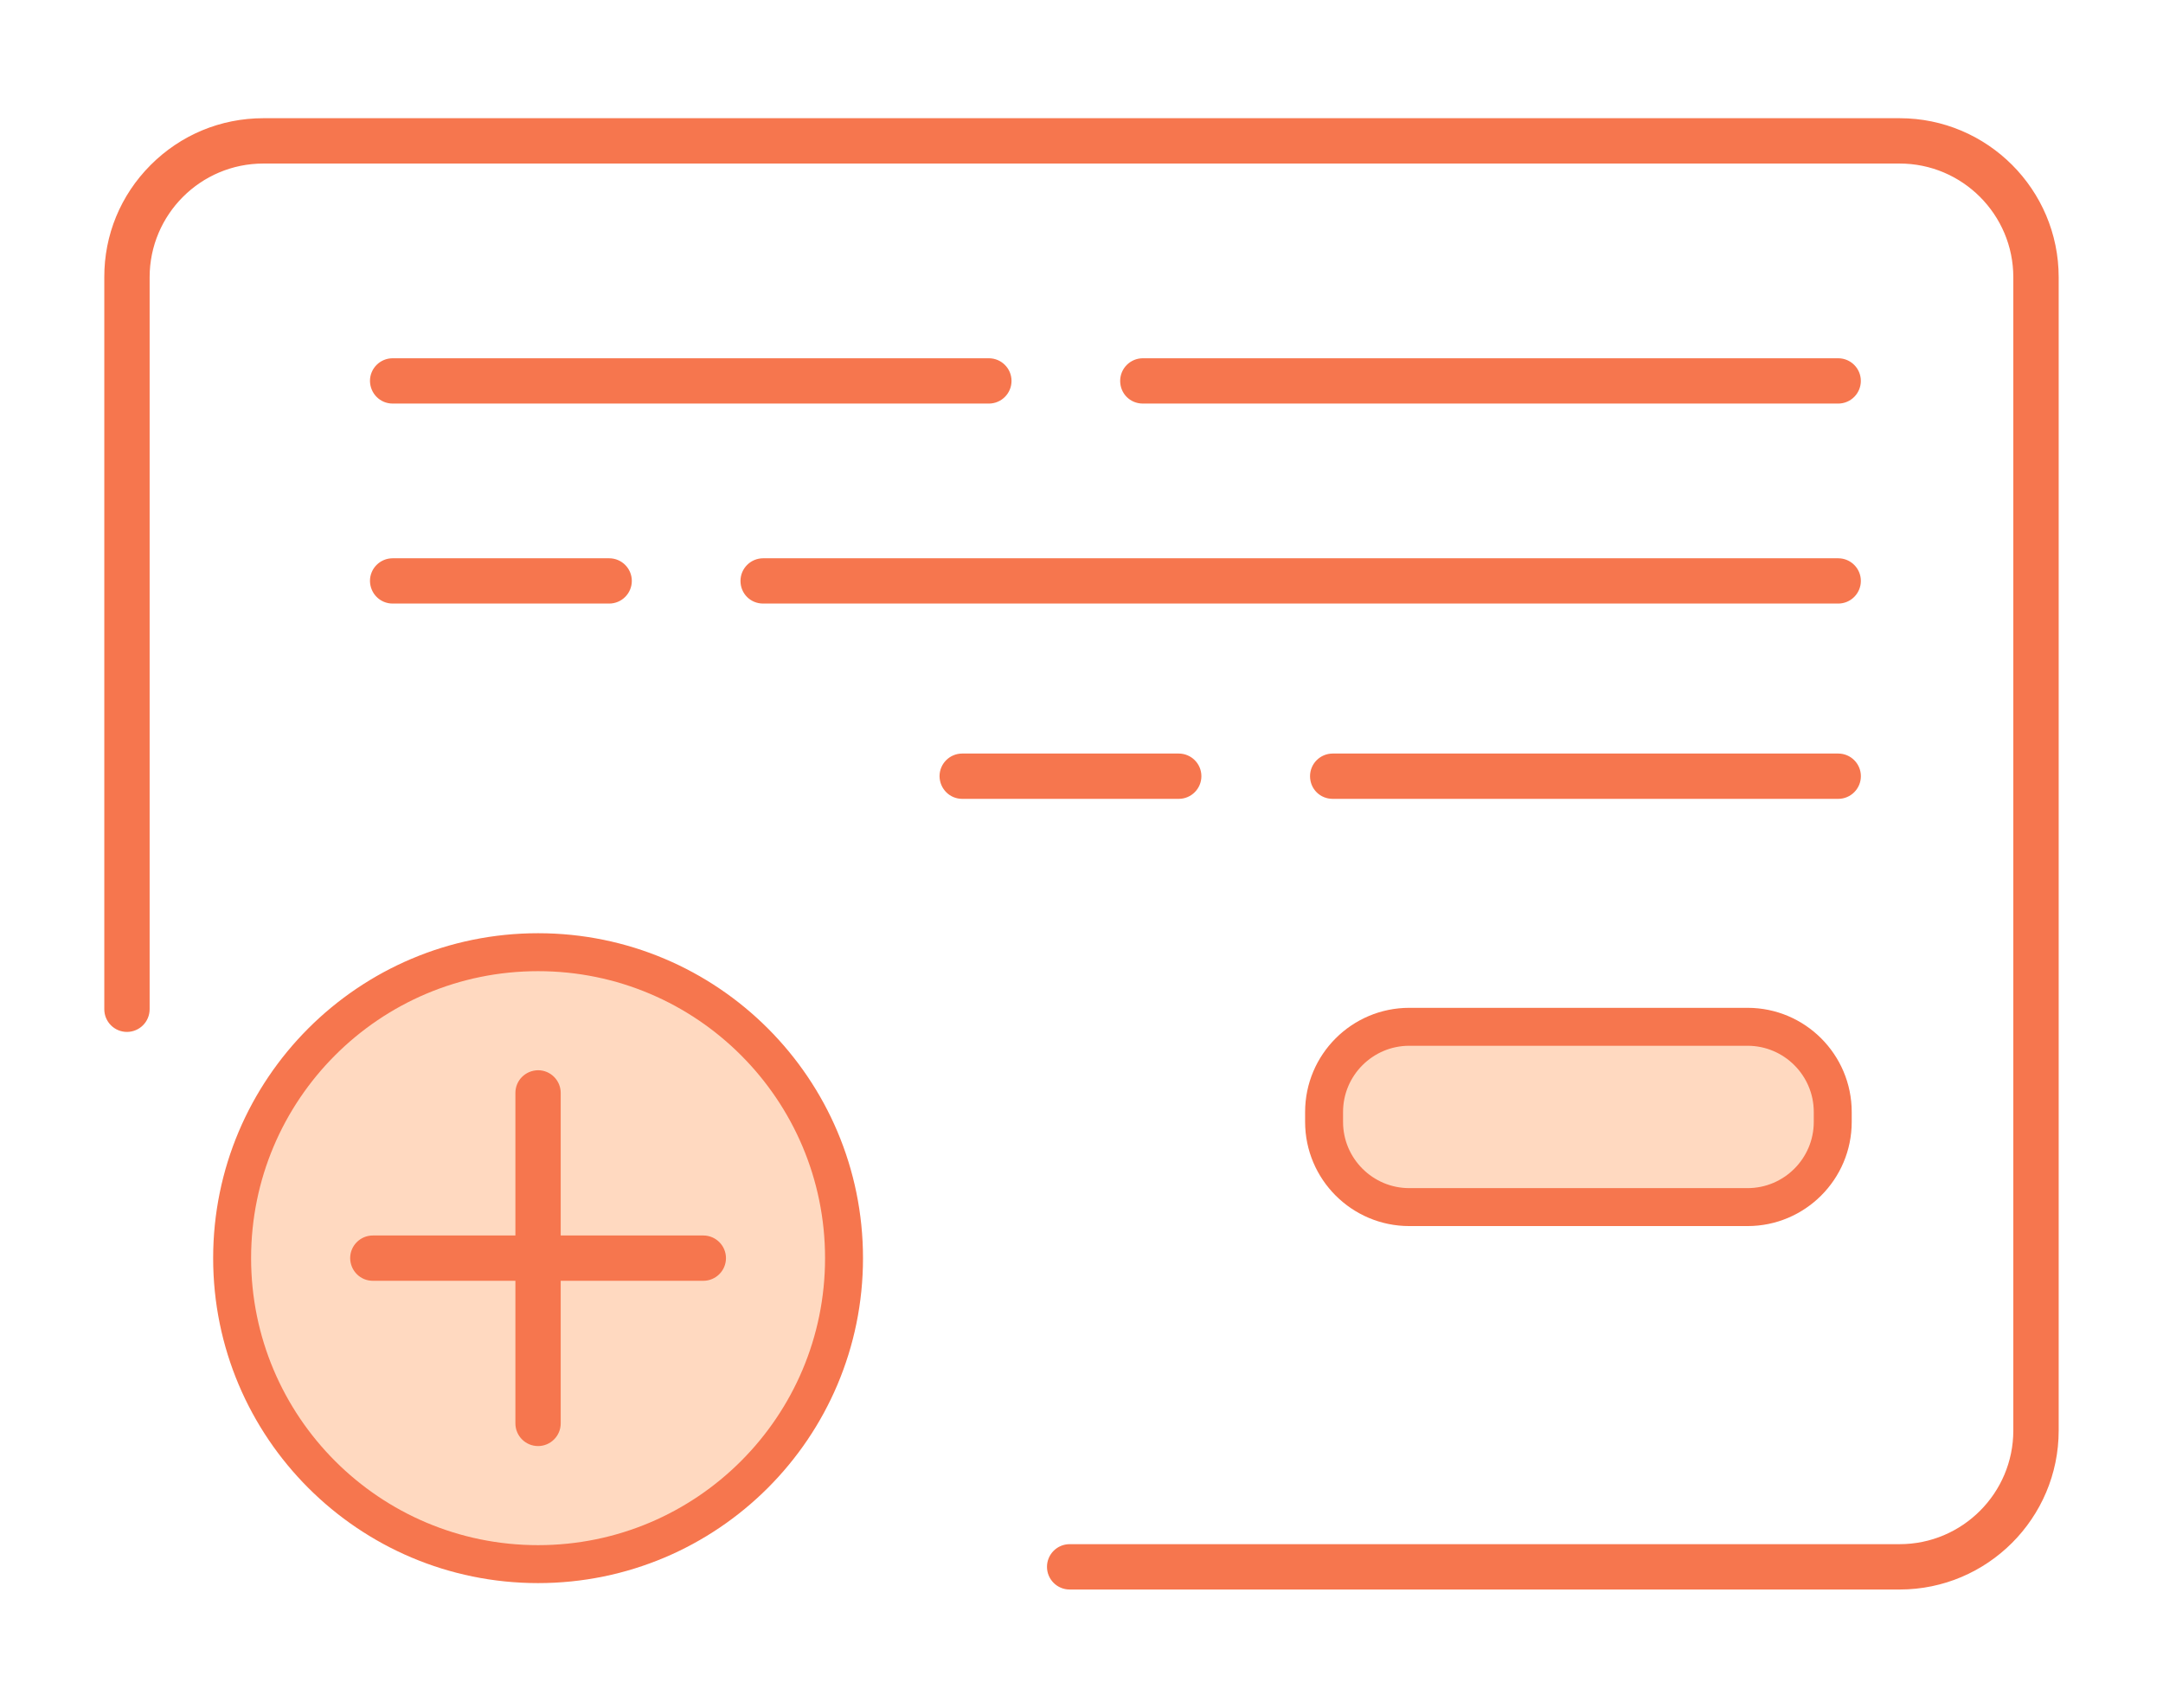 <?xml version="1.0" encoding="utf-8"?>
<!-- Generator: Adobe Illustrator 16.0.0, SVG Export Plug-In . SVG Version: 6.00 Build 0)  -->
<!DOCTYPE svg PUBLIC "-//W3C//DTD SVG 1.1//EN" "http://www.w3.org/Graphics/SVG/1.1/DTD/svg11.dtd">
<svg version="1.1" id="图层_1" xmlns="http://www.w3.org/2000/svg" xmlns:xlink="http://www.w3.org/1999/xlink" x="0px" y="0px"
	 width="114px" height="90px" viewBox="0 0 114 90" enable-background="new 0 0 114 90" xml:space="preserve">
<circle fill="#FFD9C0" stroke="#F6764E" stroke-width="2" stroke-miterlimit="10" cx="28.359" cy="66.307" r="16.125"/>
<path fill="#FFD9C0" stroke="#F6764E" stroke-width="2" stroke-miterlimit="10" d="M74.274,63.616c-2.475,0-4.489-2.014-4.489-4.489
	v-0.524c0-2.476,2.015-4.489,4.489-4.489h17.831c2.476,0,4.489,2.014,4.489,4.489v0.524c0,2.476-2.014,4.489-4.489,4.489H74.274z"/>
<path fill="#F6764E" stroke="#F6764E" stroke-width="0.25" stroke-miterlimit="10" d="M50.713,41.976
	c-0.591,0-1.062-0.475-1.07-1.07c0-0.589,0.48-1.068,1.07-1.068h11.412c0.59,0,1.069,0.479,1.069,1.068
	c0,0.59-0.479,1.07-1.069,1.07H50.713z"/>
<path fill="#F6764E" stroke="#F6764E" stroke-width="0.25" stroke-miterlimit="10" d="M19.65,67.375
	c-0.591,0-1.062-0.474-1.07-1.069c0-0.589,0.48-1.069,1.07-1.069h17.418c0.59,0,1.069,0.48,1.069,1.069
	c0,0.59-0.479,1.069-1.069,1.069H19.65z"/>
<path fill="#F6764E" stroke="#F6764E" stroke-width="0.25" stroke-miterlimit="10" d="M27.289,57.598c0-0.591,0.475-1.062,1.07-1.07
	c0.588,0,1.068,0.48,1.068,1.07v17.418c0,0.59-0.48,1.069-1.068,1.069c-0.59,0-1.07-0.479-1.07-1.069V57.598z"/>
<path fill="#F6764E" stroke="#F6764E" stroke-width="0.25" stroke-miterlimit="10" d="M70.24,41.976c-0.6,0-1.07-0.471-1.07-1.07
	c0-0.589,0.48-1.068,1.07-1.068h26.643c0.59,0,1.069,0.479,1.069,1.068c0,0.59-0.479,1.07-1.069,1.07H70.24z"/>
<path fill="#F6764E" stroke="#F6764E" stroke-width="0.25" stroke-miterlimit="10" d="M20.694,31.684
	c-0.591,0-1.062-0.474-1.07-1.069c0-0.59,0.48-1.068,1.07-1.068h11.412c0.59,0,1.069,0.479,1.069,1.068s-0.479,1.069-1.069,1.069
	H20.694z"/>
<path fill="#F6764E" stroke="#F6764E" stroke-width="0.25" stroke-miterlimit="10" d="M40.222,31.684c-0.6,0-1.07-0.47-1.07-1.069
	c0-0.59,0.48-1.068,1.07-1.068h56.66c0.59,0,1.069,0.479,1.069,1.068s-0.479,1.069-1.069,1.069H40.222z"/>
<path fill="#F6764E" stroke="#F6764E" stroke-width="0.25" stroke-miterlimit="10" d="M20.694,21.144
	c-0.591,0-1.062-0.475-1.07-1.07c0-0.589,0.48-1.068,1.07-1.068h31.424c0.59,0,1.069,0.479,1.069,1.068
	c0,0.59-0.479,1.07-1.069,1.07H20.694z"/>
<path fill="#F6764E" stroke="#F6764E" stroke-width="0.25" stroke-miterlimit="10" d="M60.233,21.144c-0.6,0-1.07-0.471-1.07-1.07
	c0-0.589,0.48-1.068,1.07-1.068h36.648c0.59,0,1.069,0.479,1.069,1.068c0,0.59-0.479,1.07-1.069,1.07H60.233z"/>
<path fill="#F6764E" stroke="#F6764E" stroke-width="0.25" stroke-miterlimit="10" d="M100.121,6.355H13.878
	c-2.211,0-4.289,0.864-5.854,2.433c-1.556,1.561-2.409,3.629-2.402,5.822v38.579c0,0.59,0.479,1.07,1.068,1.07
	c0.591,0,1.071-0.48,1.071-1.07V33.171v-6.209v-2.139v-2.318v-7.894c0-3.373,2.743-6.117,6.116-6.117h86.243
	c3.373,0,6.116,2.744,6.116,6.117v7.894v2.318v2.139v6.209V75.39c0,3.372-2.743,6.115-6.116,6.115H56.375
	c-0.59,0-1.069,0.48-1.069,1.07s0.479,1.07,1.069,1.07h43.746c4.552,0,8.256-3.704,8.256-8.256V14.611
	C108.377,10.059,104.673,6.355,100.121,6.355z"/>
</svg>
